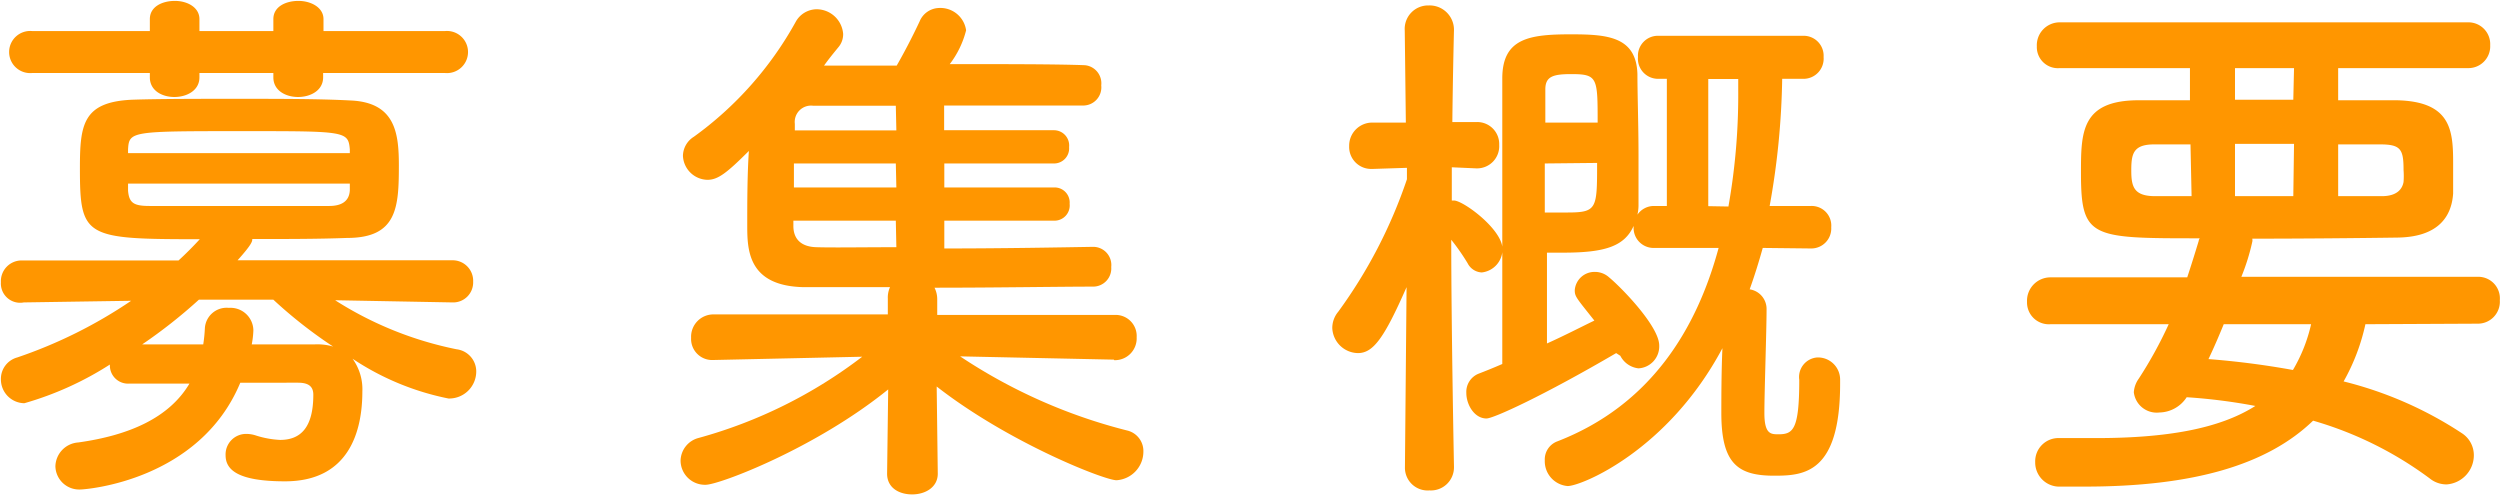 <svg xmlns="http://www.w3.org/2000/svg" viewBox="0 0 137.64 27.27"><defs><style>.cls-1{fill:#ff9600;}</style></defs><g id="レイヤー_2" data-name="レイヤー 2"><g id="text"><path class="cls-1" d="M26.85,18.21l-6.45-.12a19.62,19.62,0,0,0,6.69,2.7A1.23,1.23,0,0,1,28.17,22a1.49,1.49,0,0,1-1.53,1.5,14.71,14.71,0,0,1-5.28-2.19,2.86,2.86,0,0,1,.54,1.8c0,2.13-.69,4.95-4.26,4.95-2.7,0-3.27-.69-3.27-1.44a1.13,1.13,0,0,1,1.17-1.17,1.66,1.66,0,0,1,.51.09,5.15,5.15,0,0,0,1.32.24c1.14,0,1.83-.69,1.83-2.49,0-.48-.3-.66-.84-.66H15.18c-2.25,5.4-8.49,5.88-8.82,5.88A1.31,1.31,0,0,1,5,27.24a1.35,1.35,0,0,1,1.26-1.32c2.79-.39,5-1.35,6.12-3.24-1.17,0-2.31,0-3.21,0H9.06A1,1,0,0,1,8,21.63a17.72,17.72,0,0,1-4.71,2.13A1.31,1.31,0,0,1,2,22.44a1.22,1.22,0,0,1,.9-1.2,26,26,0,0,0,6.27-3.12l-5.91.09h0A1.06,1.06,0,0,1,2,17.1a1.14,1.14,0,0,1,1.17-1.2l8.61,0q.59-.54,1.17-1.17c-6.33,0-6.6-.09-6.6-3.9,0-2.4.15-3.66,2.88-3.78C10.74,7,12.87,7,15.06,7s4.44,0,6.15.09c2.49.09,2.7,1.77,2.7,3.57,0,2.31-.09,4-2.85,4-1.56.06-3.39.06-5.22.06,0,.12,0,.27-.81,1.17l11.82,0A1.13,1.13,0,0,1,28,17.07a1.1,1.1,0,0,1-1.14,1.14ZM19.74,5.58v.24c0,.72-.69,1.08-1.38,1.08S17,6.54,17,5.82V5.58H12.93v.24c0,.72-.69,1.08-1.38,1.08S10.2,6.54,10.2,5.82V5.58H3.72a1.16,1.16,0,1,1,0-2.31H10.2V2.61c0-.69.69-1,1.38-1s1.35.36,1.35,1v.66H17V2.61c0-.69.69-1,1.38-1s1.38.36,1.38,1v.66h6.69a1.16,1.16,0,1,1,0,2.31Zm1.47,4.2c-.09-1-.24-1-5.85-1-6.18,0-6.3,0-6.36,1l0,.21H21.21Zm0,1.89H9c0,.15,0,.27,0,.39.06.69.33.84,1.2.84,1.41,0,3.48,0,5.58,0,1.5,0,3,0,4.29,0,.66,0,1.11-.24,1.14-.87ZM12.9,18.06a28.16,28.16,0,0,1-3.12,2.46c.93,0,2.13,0,3.36,0a8.31,8.31,0,0,0,.09-.9,1.2,1.2,0,0,1,1.32-1.11,1.26,1.26,0,0,1,1.35,1.23,4.75,4.75,0,0,1-.09.78c1.29,0,2.52,0,3.48,0a3.11,3.11,0,0,1,1,.12A25.27,25.27,0,0,1,17,18.06Z" transform="translate(-1.95 -1.56)"/><path class="cls-1" d="M63.27,21.36l-8.46-.18A29.66,29.66,0,0,0,64,25.26a1.16,1.16,0,0,1,.9,1.17A1.58,1.58,0,0,1,63.42,28c-.66,0-5.94-2.07-9.9-5.16l.06,4.8v0c0,.75-.69,1.14-1.41,1.14s-1.38-.36-1.38-1.14v0L50.85,23c-4,3.24-9.3,5.25-10.05,5.25a1.34,1.34,0,0,1-1.38-1.32,1.32,1.32,0,0,1,1-1.26,26.23,26.23,0,0,0,9-4.47l-8.19.18h0A1.16,1.16,0,0,1,40,20.16a1.23,1.23,0,0,1,1.26-1.29l9.57,0,0-.87a1.39,1.39,0,0,1,.12-.63c-1.89,0-3.57,0-4.74,0-3.12-.06-3.12-2.1-3.12-3.45,0-1.17,0-2.7.09-4.05-1.23,1.23-1.71,1.59-2.28,1.59a1.38,1.38,0,0,1-1.35-1.32,1.26,1.26,0,0,1,.6-1.05,19.32,19.32,0,0,0,5.61-6.33,1.33,1.33,0,0,1,1.14-.69,1.47,1.47,0,0,1,1.47,1.35,1.1,1.1,0,0,1-.27.75c-.27.33-.54.66-.78,1,1.11,0,2.49,0,4,0,.36-.63.81-1.47,1.26-2.43A1.19,1.19,0,0,1,53.64,2a1.43,1.43,0,0,1,1.5,1.23,5.15,5.15,0,0,1-.9,1.86c3,0,5.91,0,7.44.06a1,1,0,0,1,.9,1.11,1,1,0,0,1-1,1.11h0c-1.53,0-4.59,0-7.65,0V8.73H60a.84.84,0,0,1,.81.93.83.83,0,0,1-.81.9H53.94v1.32H60a.83.83,0,0,1,.84.9.84.84,0,0,1-.84.93H53.94v1.53c3.18,0,6.48-.06,8.19-.09h0a1,1,0,0,1,1,1.11,1,1,0,0,1-1,1.08c-1.86,0-5.34.06-8.73.06a1.39,1.39,0,0,1,.15.63l0,.87,9.75,0a1.16,1.16,0,0,1,1.23,1.23,1.2,1.2,0,0,1-1.23,1.26Zm-12-10.8H45.66c0,.42,0,.87,0,1.32H51.3Zm0,3.15H45.63V14c0,.63.33,1.14,1.26,1.17s2.61,0,4.41,0Zm0-6.33c-1.89,0-3.54,0-4.56,0a.9.9,0,0,0-1,1l0,.36H51.3Z" transform="translate(-1.95 -1.56)"/><path class="cls-1" d="M82,27.3a1.27,1.27,0,0,1-1.35,1.26,1.25,1.25,0,0,1-1.35-1.26v0l.09-9.93C78.15,20.19,77.55,21,76.71,21a1.44,1.44,0,0,1-1.41-1.38,1.4,1.4,0,0,1,.33-.9,27,27,0,0,0,3.78-7.29V10.8l-1.86.06h-.06A1.21,1.21,0,0,1,76.23,9.6a1.27,1.27,0,0,1,1.32-1.29h1.8l-.06-5.07v0a1.29,1.29,0,0,1,1.32-1.38A1.34,1.34,0,0,1,82,3.21v0s-.06,2.37-.09,5.07h1.32a1.21,1.21,0,0,1,1.26,1.26,1.22,1.22,0,0,1-1.2,1.29h-.06l-1.35-.06c0,.63,0,1.26,0,1.83H82c.51,0,2.67,1.59,2.67,2.67a1.28,1.28,0,0,1-1.14,1.29.92.92,0,0,1-.78-.51,12,12,0,0,0-.9-1.29c0,4.8.15,12.48.15,12.48Zm17-12.09c-.21.75-.45,1.53-.72,2.28a1.09,1.09,0,0,1,.93,1.11c0,1.17-.12,4.53-.12,5.7s.36,1.17.78,1.17c.81,0,1.14-.27,1.14-3A1.08,1.08,0,0,1,102,21.24a1.22,1.22,0,0,1,1.26,1.23v.21c0,4.95-2,5.07-3.63,5.07-2,0-2.91-.66-2.91-3.45,0-.69,0-2.25.06-3.57-3,5.64-7.77,7.59-8.52,7.59A1.37,1.37,0,0,1,87,26.91a1.06,1.06,0,0,1,.69-1.05c5.16-2,7.68-6.21,8.88-10.65l-3.54,0a1.1,1.1,0,0,1-1.14-1.14V14c-.51,1.14-1.62,1.47-3.87,1.47-.33,0-.63,0-.9,0,0,.81,0,3.09,0,5,1-.45,1.92-.93,2.61-1.26-1-1.26-1.08-1.32-1.08-1.68a1.09,1.09,0,0,1,1.11-1,1.16,1.16,0,0,1,.78.3c.69.57,2.76,2.7,2.76,3.75a1.21,1.21,0,0,1-1.14,1.26,1.28,1.28,0,0,1-1-.69L90.93,21c-4,2.34-6.75,3.6-7.14,3.6-.66,0-1.11-.75-1.11-1.41a1.08,1.08,0,0,1,.66-1.05c.39-.15.84-.33,1.32-.54V5.88c0-2.22,1.5-2.43,3.78-2.43,2,0,3.6.12,3.66,2.19,0,1.11.06,2.82.06,4.47,0,1,0,2,0,2.79a2.33,2.33,0,0,1-.06.48A1.1,1.1,0,0,1,93,12.9h.72v-7h-.48a1.11,1.11,0,0,1-1.11-1.2,1.1,1.1,0,0,1,1.11-1.17h8a1.1,1.1,0,0,1,1.11,1.17,1.11,1.11,0,0,1-1.11,1.2l-1.17,0a42.5,42.5,0,0,1-.69,7l2.28,0a1.08,1.08,0,0,1,1.11,1.17,1.1,1.1,0,0,1-1.11,1.17Zm-12-4.65c0,.93,0,1.86,0,2.7.27,0,.75,0,1.2,0,1.68,0,1.68-.18,1.68-2.73Zm2.91-2.25c0-2.46,0-2.67-1.44-2.67-1,0-1.44.12-1.44.84V8.31Zm7.2,4.62a35.19,35.19,0,0,0,.54-6.42v-.6H96v7Z" transform="translate(-1.95 -1.56)"/><path class="cls-1" d="M132.18,19.41a11.27,11.27,0,0,1-1.2,3.15,21,21,0,0,1,6.51,2.85,1.44,1.44,0,0,1,.66,1.23,1.61,1.61,0,0,1-1.5,1.59,1.47,1.47,0,0,1-.93-.33,20.07,20.07,0,0,0-6.42-3.18c-2.52,2.43-6.57,3.63-12.57,3.63-.45,0-.87,0-1.32,0A1.33,1.33,0,0,1,114,27a1.28,1.28,0,0,1,1.35-1.32h.06c.66,0,1.32,0,1.92,0,3.9,0,6.81-.51,8.79-1.77a31,31,0,0,0-3.78-.48,1.83,1.83,0,0,1-1.5.84,1.27,1.27,0,0,1-1.41-1.11,1.43,1.43,0,0,1,.27-.75,23.06,23.06,0,0,0,1.65-3h-6.51a1.2,1.2,0,0,1-1.29-1.23,1.29,1.29,0,0,1,1.29-1.35h7.53q.31-.94.63-2a.32.32,0,0,1,.06-.15c-6,0-6.54,0-6.54-3.6,0-2.22,0-4,3.18-4,.87,0,1.83,0,2.82,0V5.31h-7.17a1.16,1.16,0,0,1-1.26-1.2,1.26,1.26,0,0,1,1.26-1.32h22.47a1.2,1.2,0,0,1,1.23,1.26,1.2,1.2,0,0,1-1.23,1.26h-7.14V7.08c1.14,0,2.25,0,3.21,0,3,.06,3.12,1.65,3.12,3.45,0,.63,0,1.29,0,1.68-.09,1.38-.93,2.4-3.06,2.43s-5.16.06-8,.06a.38.38,0,0,1,0,.18,11.75,11.75,0,0,1-.6,1.92h13a1.19,1.19,0,0,1,1.23,1.29,1.21,1.21,0,0,1-1.23,1.29Zm-9.63-9.9h-2c-1.17,0-1.26.54-1.26,1.44s.15,1.41,1.32,1.41h2Zm1.83,9.9c-.27.66-.54,1.29-.84,1.92a45.74,45.74,0,0,1,4.65.6,8.69,8.69,0,0,0,1-2.52Zm3.87-14.1H125V7.05h3.21Zm0,4.17H125v2.88h3.21Zm4.83,2.88c.9,0,1.14-.45,1.2-.78a4.44,4.44,0,0,0,0-.66c0-1.14-.15-1.41-1.29-1.41h-2.31v2.85Z" transform="translate(-1.95 -1.56)"/></g></g></svg>
